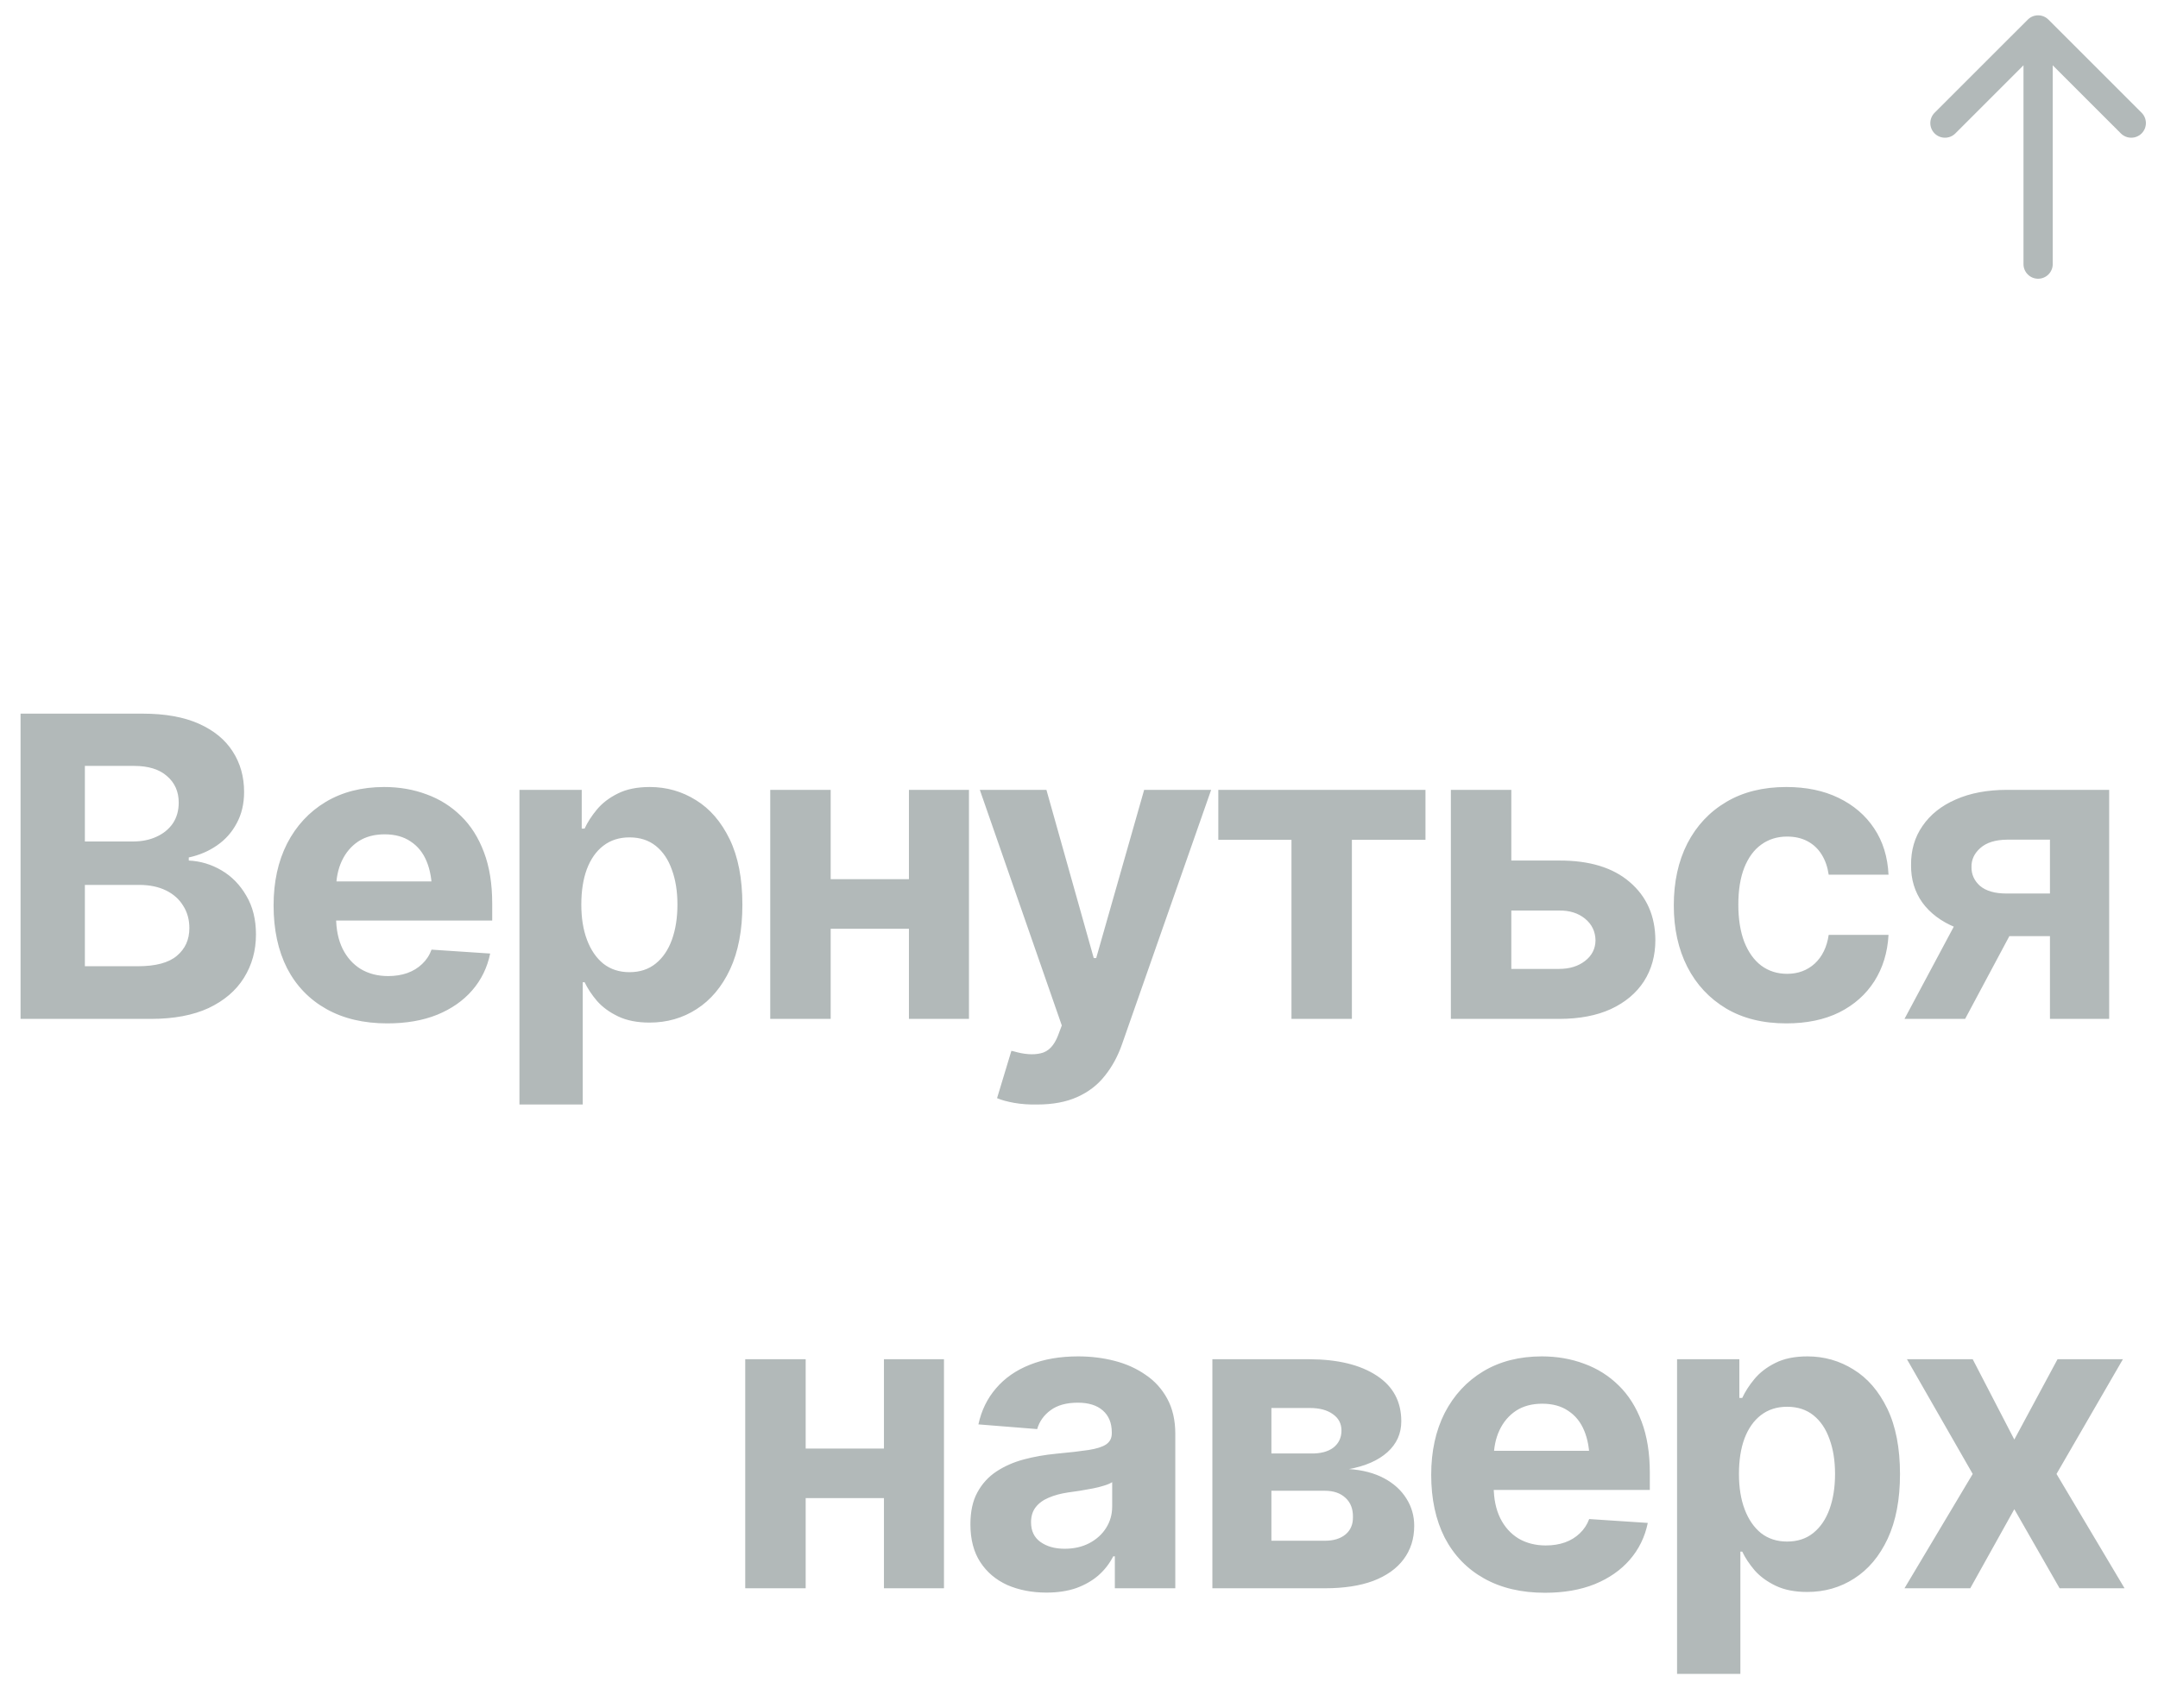 <?xml version="1.0" encoding="UTF-8"?> <svg xmlns="http://www.w3.org/2000/svg" width="72" height="57" viewBox="0 0 72 57" fill="none"><path d="M0.686 34V23.814H4.76C5.507 23.814 6.132 23.926 6.633 24.149C7.134 24.373 7.51 24.68 7.761 25.072C8.016 25.464 8.144 25.915 8.144 26.426C8.144 26.822 8.062 27.171 7.897 27.472C7.738 27.773 7.519 28.019 7.241 28.21C6.968 28.401 6.653 28.536 6.298 28.613V28.716C6.685 28.734 7.05 28.843 7.392 29.044C7.733 29.244 8.009 29.527 8.219 29.892C8.433 30.252 8.54 30.682 8.54 31.184C8.54 31.721 8.406 32.204 8.137 32.633C7.872 33.057 7.48 33.392 6.961 33.638C6.441 33.879 5.799 34 5.033 34H0.686ZM2.832 32.243H4.596C5.193 32.243 5.628 32.127 5.901 31.895C6.179 31.662 6.318 31.355 6.318 30.972C6.318 30.689 6.25 30.441 6.113 30.227C5.981 30.008 5.79 29.837 5.539 29.714C5.288 29.591 4.99 29.529 4.644 29.529H2.832V32.243ZM2.832 28.08H4.432C4.728 28.08 4.99 28.028 5.218 27.923C5.45 27.818 5.632 27.67 5.765 27.479C5.897 27.283 5.963 27.05 5.963 26.781C5.963 26.417 5.833 26.123 5.573 25.899C5.318 25.672 4.951 25.558 4.473 25.558H2.832V28.08ZM12.922 34.15C12.138 34.15 11.461 33.991 10.892 33.672C10.322 33.353 9.884 32.899 9.579 32.312C9.278 31.719 9.128 31.02 9.128 30.213C9.128 29.429 9.278 28.741 9.579 28.148C9.884 27.556 10.313 27.093 10.864 26.761C11.42 26.428 12.072 26.262 12.819 26.262C13.325 26.262 13.797 26.344 14.234 26.508C14.672 26.667 15.055 26.909 15.383 27.232C15.711 27.551 15.966 27.955 16.148 28.442C16.331 28.925 16.422 29.493 16.422 30.145V30.719H9.969V29.413H15.396L14.412 29.755C14.412 29.367 14.353 29.03 14.234 28.743C14.116 28.456 13.938 28.235 13.701 28.08C13.469 27.921 13.179 27.841 12.833 27.841C12.487 27.841 12.193 27.921 11.951 28.08C11.714 28.24 11.532 28.456 11.404 28.73C11.277 29.003 11.213 29.317 11.213 29.673V30.596C11.213 31.01 11.286 31.366 11.432 31.662C11.578 31.954 11.78 32.179 12.04 32.339C12.304 32.494 12.607 32.571 12.949 32.571C13.186 32.571 13.4 32.537 13.592 32.469C13.783 32.4 13.947 32.3 14.084 32.168C14.225 32.036 14.33 31.876 14.398 31.689L16.354 31.819C16.258 32.289 16.057 32.699 15.752 33.05C15.451 33.396 15.062 33.667 14.583 33.863C14.104 34.055 13.551 34.15 12.922 34.15ZM17.331 36.857V26.357H19.409V27.649H19.505C19.601 27.44 19.737 27.228 19.915 27.014C20.093 26.799 20.325 26.622 20.612 26.48C20.899 26.335 21.255 26.262 21.679 26.262C22.239 26.262 22.752 26.408 23.217 26.699C23.686 26.986 24.062 27.422 24.345 28.005C24.627 28.588 24.769 29.317 24.769 30.192C24.769 31.04 24.632 31.758 24.358 32.346C24.085 32.929 23.713 33.371 23.244 33.672C22.779 33.973 22.255 34.123 21.672 34.123C21.262 34.123 20.913 34.055 20.626 33.918C20.339 33.781 20.104 33.61 19.922 33.405C19.744 33.196 19.605 32.986 19.505 32.776H19.443V36.857H17.331ZM21.002 32.441C21.348 32.441 21.64 32.346 21.877 32.154C22.114 31.963 22.294 31.699 22.417 31.361C22.54 31.02 22.602 30.628 22.602 30.186C22.602 29.744 22.54 29.356 22.417 29.023C22.299 28.686 22.121 28.422 21.884 28.23C21.647 28.039 21.353 27.943 21.002 27.943C20.66 27.943 20.369 28.037 20.127 28.224C19.89 28.406 19.708 28.666 19.58 29.003C19.457 29.336 19.395 29.73 19.395 30.186C19.395 30.637 19.459 31.031 19.587 31.368C19.715 31.705 19.897 31.97 20.134 32.161C20.375 32.348 20.665 32.441 21.002 32.441ZM31.003 29.338V30.992H27.018V29.338H31.003ZM27.715 26.357V34H25.698V26.357H27.715ZM32.329 26.357V34H30.326V26.357H32.329ZM34.599 36.857C34.33 36.862 34.077 36.844 33.84 36.803C33.607 36.762 33.416 36.709 33.266 36.645L33.744 35.066L33.812 35.08C34.168 35.185 34.471 35.208 34.722 35.148C34.977 35.094 35.171 34.893 35.303 34.547L35.426 34.219L32.691 26.357H34.913L36.492 31.97H36.574L38.174 26.357H40.409L37.442 34.827C37.301 35.237 37.107 35.595 36.861 35.9C36.62 36.206 36.315 36.44 35.945 36.605C35.576 36.773 35.127 36.857 34.599 36.857ZM40.648 28.025V26.357H47.56V28.025H45.105V34H43.089V28.025H40.648ZM49.727 28.716H52.017C53.028 28.711 53.815 28.951 54.375 29.434C54.94 29.917 55.225 30.561 55.23 31.368C55.23 31.892 55.102 32.352 54.847 32.749C54.592 33.141 54.225 33.449 53.746 33.672C53.268 33.891 52.691 34 52.017 34H48.407V26.357H50.424V32.332H52.017C52.367 32.332 52.657 32.243 52.885 32.065C53.113 31.888 53.229 31.66 53.233 31.382C53.229 31.086 53.113 30.844 52.885 30.657C52.657 30.47 52.367 30.379 52.017 30.384H49.727V28.716ZM59.598 34.15C58.818 34.15 58.148 33.984 57.588 33.651C57.027 33.314 56.597 32.852 56.296 32.264C55.995 31.671 55.845 30.988 55.845 30.213C55.845 29.429 55.995 28.741 56.296 28.148C56.601 27.556 57.034 27.093 57.595 26.761C58.155 26.428 58.823 26.262 59.598 26.262C60.263 26.262 60.844 26.383 61.341 26.624C61.842 26.866 62.239 27.205 62.53 27.643C62.822 28.08 62.981 28.595 63.009 29.188H61.013C60.976 28.932 60.899 28.709 60.78 28.518C60.662 28.326 60.505 28.178 60.309 28.073C60.113 27.968 59.885 27.916 59.625 27.916C59.297 27.916 59.01 28.005 58.764 28.183C58.522 28.356 58.333 28.613 58.196 28.955C58.064 29.292 57.998 29.703 57.998 30.186C57.998 30.669 58.064 31.083 58.196 31.43C58.333 31.776 58.522 32.04 58.764 32.223C59.01 32.405 59.297 32.496 59.625 32.496C59.99 32.496 60.297 32.382 60.548 32.154C60.798 31.922 60.953 31.603 61.013 31.197H63.009C62.977 31.781 62.82 32.296 62.537 32.742C62.255 33.184 61.865 33.531 61.368 33.781C60.871 34.027 60.281 34.15 59.598 34.15ZM68.395 34V28.019H66.967C66.575 28.023 66.276 28.116 66.071 28.299C65.871 28.477 65.773 28.686 65.777 28.928C65.773 29.178 65.868 29.39 66.064 29.564C66.265 29.732 66.557 29.816 66.939 29.816H69.1V31.238H66.939C66.283 31.238 65.716 31.14 65.237 30.944C64.763 30.748 64.397 30.473 64.137 30.117C63.882 29.757 63.756 29.34 63.761 28.866C63.756 28.369 63.884 27.934 64.144 27.561C64.403 27.182 64.772 26.888 65.251 26.679C65.734 26.465 66.306 26.357 66.967 26.357H70.371V34H68.395ZM63.542 34L65.668 30.021H67.691L65.565 34H63.542ZM30.169 48.338V49.992H26.184V48.338H30.169ZM26.881 45.357V53H24.864V45.357H26.881ZM31.495 45.357V53H29.492V45.357H31.495ZM34.913 53.144C34.43 53.144 33.995 53.059 33.607 52.891C33.225 52.717 32.924 52.462 32.705 52.125C32.486 51.788 32.377 51.368 32.377 50.867C32.377 50.439 32.454 50.083 32.609 49.801C32.764 49.514 32.976 49.281 33.245 49.103C33.514 48.926 33.819 48.791 34.161 48.7C34.503 48.609 34.865 48.545 35.248 48.509C35.69 48.468 36.046 48.427 36.315 48.386C36.583 48.345 36.779 48.283 36.902 48.201C37.03 48.115 37.094 47.992 37.094 47.832V47.798C37.094 47.483 36.993 47.24 36.793 47.066C36.597 46.893 36.319 46.807 35.959 46.807C35.581 46.807 35.278 46.891 35.05 47.06C34.827 47.224 34.678 47.433 34.605 47.688L32.644 47.531C32.744 47.066 32.94 46.665 33.231 46.328C33.523 45.986 33.899 45.724 34.359 45.542C34.824 45.355 35.362 45.262 35.973 45.262C36.397 45.262 36.802 45.312 37.19 45.412C37.577 45.512 37.921 45.667 38.222 45.877C38.527 46.082 38.769 46.349 38.946 46.677C39.124 47.005 39.213 47.395 39.213 47.846V53H37.196V51.934H37.142C37.019 52.175 36.855 52.387 36.649 52.569C36.444 52.747 36.198 52.888 35.911 52.993C35.624 53.093 35.291 53.144 34.913 53.144ZM35.522 51.681C35.831 51.681 36.105 51.619 36.342 51.496C36.583 51.368 36.77 51.2 36.902 50.99C37.039 50.776 37.107 50.537 37.107 50.273V49.459C37.044 49.5 36.953 49.539 36.834 49.575C36.72 49.612 36.592 49.644 36.451 49.671C36.31 49.698 36.169 49.723 36.027 49.746C35.886 49.764 35.758 49.783 35.645 49.801C35.394 49.837 35.175 49.897 34.988 49.978C34.801 50.056 34.656 50.163 34.551 50.3C34.45 50.432 34.4 50.598 34.4 50.799C34.4 51.086 34.505 51.305 34.715 51.455C34.925 51.605 35.193 51.681 35.522 51.681ZM40.45 53V45.357H43.697C44.641 45.362 45.386 45.544 45.933 45.904C46.48 46.26 46.753 46.768 46.753 47.429C46.753 47.839 46.598 48.183 46.288 48.461C45.983 48.734 45.557 48.921 45.01 49.022C45.465 49.053 45.855 49.156 46.179 49.329C46.502 49.502 46.751 49.728 46.924 50.006C47.097 50.279 47.184 50.582 47.184 50.915C47.184 51.348 47.065 51.722 46.828 52.036C46.596 52.346 46.258 52.585 45.816 52.754C45.374 52.918 44.837 53 44.203 53H40.45ZM42.419 51.414H44.203C44.495 51.414 44.725 51.343 44.894 51.202C45.062 51.061 45.144 50.867 45.14 50.621C45.144 50.352 45.062 50.14 44.894 49.985C44.725 49.826 44.495 49.746 44.203 49.746H42.419V51.414ZM42.419 48.502H43.745C44.064 48.507 44.312 48.44 44.49 48.304C44.668 48.162 44.757 47.973 44.757 47.736C44.757 47.504 44.661 47.322 44.47 47.19C44.283 47.053 44.025 46.984 43.697 46.984H42.419V48.502ZM51.545 53.15C50.761 53.15 50.084 52.991 49.515 52.672C48.945 52.353 48.508 51.899 48.202 51.312C47.901 50.719 47.751 50.02 47.751 49.213C47.751 48.429 47.901 47.741 48.202 47.148C48.508 46.556 48.936 46.093 49.487 45.761C50.043 45.428 50.695 45.262 51.442 45.262C51.948 45.262 52.42 45.344 52.857 45.508C53.295 45.667 53.678 45.909 54.006 46.232C54.334 46.551 54.589 46.955 54.772 47.442C54.954 47.925 55.045 48.493 55.045 49.145V49.719H48.592V48.413H54.02L53.035 48.755C53.035 48.367 52.976 48.03 52.857 47.743C52.739 47.456 52.561 47.235 52.324 47.08C52.092 46.921 51.802 46.841 51.456 46.841C51.11 46.841 50.816 46.921 50.574 47.08C50.337 47.24 50.155 47.456 50.027 47.73C49.9 48.003 49.836 48.317 49.836 48.673V49.596C49.836 50.01 49.909 50.366 50.055 50.662C50.2 50.954 50.403 51.179 50.663 51.339C50.927 51.494 51.23 51.571 51.572 51.571C51.809 51.571 52.023 51.537 52.215 51.469C52.406 51.4 52.57 51.3 52.707 51.168C52.848 51.036 52.953 50.876 53.022 50.69L54.977 50.819C54.881 51.289 54.68 51.699 54.375 52.05C54.074 52.396 53.685 52.667 53.206 52.863C52.727 53.055 52.174 53.15 51.545 53.15ZM55.954 55.857V45.357H58.032V46.649H58.128C58.224 46.44 58.36 46.228 58.538 46.014C58.716 45.8 58.948 45.622 59.235 45.48C59.523 45.335 59.878 45.262 60.302 45.262C60.862 45.262 61.375 45.408 61.84 45.699C62.309 45.986 62.685 46.422 62.968 47.005C63.25 47.588 63.392 48.317 63.392 49.192C63.392 50.04 63.255 50.758 62.981 51.346C62.708 51.929 62.337 52.371 61.867 52.672C61.402 52.973 60.878 53.123 60.295 53.123C59.885 53.123 59.536 53.055 59.249 52.918C58.962 52.781 58.727 52.61 58.545 52.405C58.367 52.196 58.228 51.986 58.128 51.776H58.066V55.857H55.954ZM59.625 51.441C59.971 51.441 60.263 51.346 60.5 51.154C60.737 50.963 60.917 50.699 61.04 50.361C61.163 50.02 61.225 49.628 61.225 49.185C61.225 48.743 61.163 48.356 61.04 48.023C60.922 47.686 60.744 47.422 60.507 47.23C60.27 47.039 59.976 46.943 59.625 46.943C59.283 46.943 58.992 47.037 58.75 47.224C58.513 47.406 58.331 47.666 58.203 48.003C58.08 48.336 58.019 48.73 58.019 49.185C58.019 49.637 58.082 50.031 58.21 50.368C58.338 50.705 58.52 50.97 58.757 51.161C58.998 51.348 59.288 51.441 59.625 51.441ZM65.818 45.357L67.206 48.037L68.648 45.357H70.829L68.614 49.185L70.884 53H68.717L67.206 50.361L65.736 53H63.542L65.818 49.185L63.624 45.357H65.818Z" fill="#B2B9B9"></path><path d="M67.512 8.813C67.512 9.082 67.73 9.301 68 9.301C68.27 9.301 68.488 9.082 68.488 8.813H68H67.512ZM68.345 0.655C68.155 0.464 67.845 0.464 67.655 0.655L64.547 3.762C64.356 3.953 64.356 4.262 64.547 4.453C64.738 4.643 65.047 4.643 65.238 4.453L68 1.691L70.762 4.453C70.953 4.643 71.262 4.643 71.453 4.453C71.644 4.262 71.644 3.953 71.453 3.762L68.345 0.655ZM68 8.813H68.488V1H68H67.512V8.813H68Z" fill="#B2B9B9"></path></svg> 
